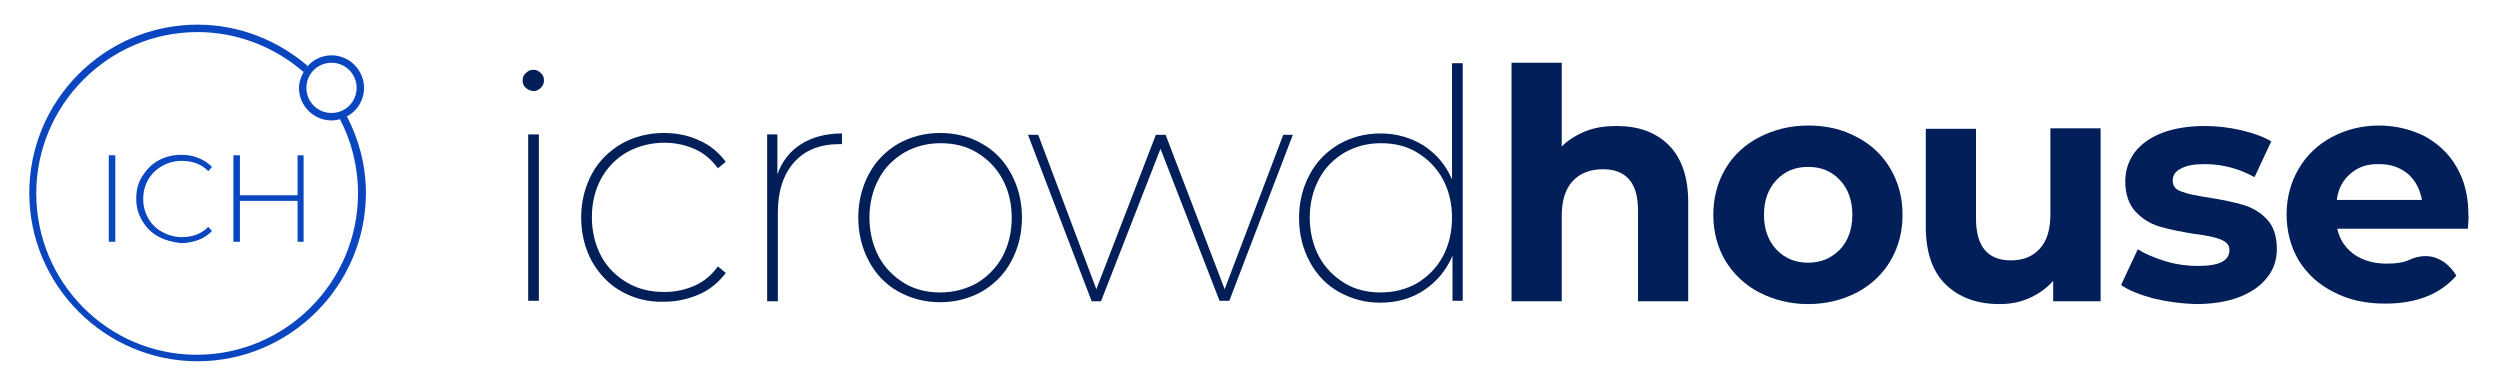 <?xml version="1.0" encoding="utf-8"?>
<!-- Generator: Adobe Illustrator 21.1.0, SVG Export Plug-In . SVG Version: 6.00 Build 0)  -->
<svg version="1.1" id="Capa_1" xmlns="http://www.w3.org/2000/svg" xmlns:xlink="http://www.w3.org/1999/xlink" x="0px" y="0px"
	 viewBox="0 0 537.7 84.1" style="enable-background:new 0 0 537.7 84.1;" xml:space="preserve">
<style type="text/css">
	.st0{fill:#021F59;}
	.st1{fill:#0A46BF;}
</style>
<g>
	<g>
		<path class="st0" d="M113.1,18.9c-0.5-0.4-0.7-1-0.7-1.6c0-0.6,0.2-1.2,0.7-1.6c0.4-0.4,1-0.7,1.6-0.7c0.6,0,1.1,0.2,1.6,0.7
			c0.5,0.4,0.7,1,0.7,1.6c0,0.6-0.2,1.1-0.7,1.6c-0.5,0.5-1,0.7-1.6,0.7C114.1,19.5,113.5,19.3,113.1,18.9z M113.6,28.9h2.3v35.8
			h-2.3V28.9z"/>
		<path class="st0" d="M133.7,62.7c-2.7-1.5-4.8-3.7-6.4-6.5c-1.5-2.8-2.3-5.9-2.3-9.4c0-3.5,0.8-6.6,2.3-9.4
			c1.5-2.8,3.7-4.9,6.4-6.5c2.7-1.5,5.7-2.3,9.1-2.3c2.7,0,5.2,0.5,7.6,1.6c2.3,1,4.2,2.6,5.7,4.6l-1.7,1.4
			c-1.3-1.8-2.9-3.2-4.9-4.1c-2-0.9-4.2-1.4-6.6-1.4c-2.9,0-5.6,0.7-8,2c-2.4,1.4-4.2,3.2-5.6,5.7c-1.3,2.4-2,5.2-2,8.3
			c0,3.1,0.7,5.9,2,8.4c1.3,2.4,3.2,4.3,5.6,5.7s5,2,8,2c2.4,0,4.6-0.5,6.6-1.4c2-0.9,3.6-2.3,4.9-4.1l1.7,1.4
			c-1.5,2-3.4,3.6-5.7,4.6c-2.3,1-4.8,1.6-7.6,1.6C139.4,65,136.4,64.2,133.7,62.7z"/>
		<path class="st0" d="M172.3,31c2.4-1.5,5.3-2.3,8.8-2.3v2.3h-0.6c-4.1,0-7.4,1.3-9.7,3.9c-2.3,2.6-3.5,6.2-3.5,10.8v19.1h-2.3
			V28.9h2.2v8.6C168.2,34.7,169.9,32.5,172.3,31z"/>
		<path class="st0" d="M193.2,62.7c-2.7-1.5-4.8-3.7-6.3-6.5c-1.5-2.8-2.3-5.9-2.3-9.4c0-3.5,0.8-6.6,2.3-9.4
			c1.5-2.8,3.6-4.9,6.3-6.5c2.7-1.5,5.7-2.3,9-2.3c3.4,0,6.4,0.8,9,2.3c2.7,1.5,4.8,3.7,6.3,6.5c1.5,2.8,2.3,5.9,2.3,9.4
			c0,3.5-0.8,6.6-2.3,9.4c-1.5,2.8-3.6,4.9-6.3,6.5c-2.7,1.5-5.7,2.3-9,2.3C198.9,65,195.9,64.2,193.2,62.7z M210.1,60.9
			c2.3-1.4,4.2-3.3,5.5-5.7c1.3-2.4,2-5.2,2-8.4c0-3.1-0.7-5.9-2-8.3c-1.3-2.4-3.2-4.3-5.5-5.7c-2.3-1.4-4.9-2-7.8-2
			c-2.9,0-5.5,0.7-7.8,2c-2.3,1.4-4.2,3.2-5.5,5.7c-1.3,2.4-2,5.2-2,8.3c0,3.1,0.7,5.9,2,8.4c1.3,2.4,3.2,4.3,5.5,5.7s4.9,2,7.8,2
			C205.1,62.9,207.7,62.2,210.1,60.9z"/>
		<path class="st0" d="M278.1,28.9l-13.7,35.8h-2.1L249.6,32l-12.8,32.8h-2l-13.7-35.8h2.2l12.5,33.2l12.8-33.2h2.1l12.7,33.2
			l12.6-33.2H278.1z"/>
		<path class="st0" d="M314.6,13.5v51.2h-2.2V55c-1.3,3.1-3.4,5.6-6.1,7.4c-2.7,1.8-5.9,2.7-9.4,2.7c-3.3,0-6.2-0.8-8.9-2.3
			c-2.7-1.5-4.8-3.7-6.3-6.5c-1.5-2.8-2.3-5.9-2.3-9.4c0-3.5,0.8-6.6,2.3-9.4c1.5-2.8,3.6-4.9,6.3-6.5c2.7-1.5,5.6-2.3,8.9-2.3
			c3.5,0,6.5,0.9,9.3,2.6c2.7,1.8,4.8,4.2,6.1,7.3v-25H314.6z M304.8,60.9c2.3-1.4,4.2-3.3,5.5-5.7c1.3-2.4,2-5.2,2-8.4
			c0-3.1-0.7-5.9-2-8.3s-3.2-4.3-5.5-5.7c-2.3-1.4-4.9-2-7.8-2s-5.5,0.7-7.8,2c-2.3,1.4-4.2,3.2-5.5,5.7c-1.3,2.4-2,5.2-2,8.3
			c0,3.1,0.7,5.9,2,8.4c1.3,2.4,3.2,4.3,5.5,5.7s4.9,2,7.8,2S302.5,62.2,304.8,60.9z"/>
		<path class="st0" d="M358.9,31.2c2.8,2.8,4.2,6.9,4.2,12.3v21.3h-10.8V45.2c0-2.9-0.6-5.1-1.9-6.6c-1.3-1.5-3.2-2.2-5.6-2.2
			c-2.7,0-4.9,0.8-6.5,2.5c-1.6,1.7-2.4,4.2-2.4,7.5v18.4h-10.8V13.5h10.8v18c1.4-1.4,3.2-2.5,5.2-3.3c2-0.8,4.2-1.1,6.6-1.1
			C352.3,27.1,356.1,28.4,358.9,31.2z"/>
		<path class="st0" d="M378.4,62.9c-3.1-1.6-5.5-3.9-7.3-6.8c-1.7-2.9-2.6-6.2-2.6-9.9s0.9-7,2.6-9.9c1.7-2.9,4.2-5.2,7.3-6.8
			c3.1-1.6,6.6-2.5,10.5-2.5s7.4,0.8,10.5,2.5c3.1,1.6,5.5,3.9,7.2,6.8c1.7,2.9,2.6,6.2,2.6,9.9s-0.9,7-2.6,9.9
			c-1.7,2.9-4.2,5.2-7.2,6.8c-3.1,1.6-6.6,2.5-10.5,2.5S381.5,64.5,378.4,62.9z M395.7,53.7c1.8-1.9,2.7-4.4,2.7-7.5
			c0-3.1-0.9-5.6-2.7-7.5c-1.8-1.9-4-2.8-6.8-2.8c-2.8,0-5,0.9-6.8,2.8c-1.8,1.9-2.7,4.4-2.7,7.5c0,3.1,0.9,5.6,2.7,7.5
			s4.1,2.8,6.8,2.8C391.7,56.5,393.9,55.5,395.7,53.7z"/>
		<path class="st0" d="M451.8,27.6v37.2h-10.2v-4.4c-1.4,1.6-3.1,2.8-5.1,3.7c-2,0.9-4.1,1.3-6.4,1.3c-4.9,0-8.7-1.4-11.6-4.2
			c-2.9-2.8-4.3-7-4.3-12.5v-21h10.8V47c0,6,2.5,9,7.5,9c2.6,0,4.7-0.8,6.2-2.5c1.6-1.7,2.3-4.2,2.3-7.5V27.6H451.8z"/>
		<path class="st0" d="M463.2,64.2c-2.9-0.8-5.3-1.7-7-2.9l3.6-7.7c1.7,1.1,3.7,1.9,6,2.6c2.3,0.7,4.7,1,6.9,1
			c4.6,0,6.8-1.1,6.8-3.4c0-1.1-0.6-1.8-1.9-2.3c-1.2-0.5-3.2-0.9-5.7-1.2c-3-0.5-5.6-1-7.5-1.6c-2-0.6-3.7-1.7-5.1-3.2
			c-1.4-1.5-2.2-3.7-2.2-6.5c0-2.3,0.7-4.4,2-6.2c1.4-1.8,3.3-3.2,5.9-4.2c2.6-1,5.7-1.5,9.2-1.5c2.6,0,5.2,0.3,7.8,0.9
			c2.6,0.6,4.8,1.4,6.5,2.4l-3.6,7.7c-3.3-1.8-6.8-2.8-10.7-2.8c-2.3,0-4,0.3-5.2,1c-1.2,0.6-1.7,1.5-1.7,2.5c0,1.2,0.6,2,1.9,2.4
			c1.2,0.5,3.2,0.9,5.9,1.3c3,0.5,5.5,1,7.5,1.6c1.9,0.6,3.6,1.6,5,3.1c1.4,1.5,2.1,3.6,2.1,6.4c0,2.3-0.7,4.4-2.1,6.1
			c-1.4,1.8-3.4,3.2-6,4.2c-2.6,1-5.8,1.5-9.4,1.5C469.2,65.3,466.1,64.9,463.2,64.2z"/>
		<g>
			<path class="st0" d="M530.8,49.2h-28.1c0.5,2.3,1.7,4.1,3.6,5.5c1.9,1.3,4.2,2,7,2c1.9,0,3.7-0.2,5.1-0.9
				c6.6-2.8,9.9,3.5,9.9,3.5c-3.5,4-8.6,6-15.3,6c-4.2,0-7.9-0.8-11.1-2.5c-3.2-1.6-5.7-3.9-7.5-6.8c-1.7-2.9-2.6-6.2-2.6-9.9
				c0-3.6,0.9-6.9,2.6-9.8c1.7-2.9,4.1-5.2,7.1-6.8c3-1.6,6.4-2.5,10.1-2.5c3.6,0,6.9,0.8,9.9,2.3c2.9,1.6,5.3,3.8,6.9,6.7
				c1.7,2.9,2.5,6.3,2.5,10.2C531,46.5,530.9,47.4,530.8,49.2z M505.6,37.3c-1.7,1.4-2.7,3.3-3,5.7h18.3c-0.4-2.3-1.4-4.2-3-5.6
				c-1.7-1.4-3.7-2.1-6.1-2.1C509.3,35.2,507.2,35.9,505.6,37.3z"/>
		</g>
	</g>
	<g>
		<path class="st1" d="M23.4,33.4h1.4V52h-1.4V33.4z"/>
		<path class="st1" d="M34.1,50.9c-1.5-0.8-2.6-1.9-3.5-3.4s-1.3-3-1.3-4.8s0.4-3.4,1.3-4.8s2-2.6,3.5-3.4c1.5-0.8,3.1-1.2,4.9-1.2
			c1.3,0,2.6,0.2,3.7,0.7c1.1,0.4,2.1,1.1,2.9,1.9l-0.8,0.9c-1.5-1.5-3.4-2.2-5.7-2.2c-1.6,0-3,0.4-4.2,1.1c-1.3,0.7-2.3,1.7-3,2.9
			s-1.1,2.6-1.1,4.2s0.4,2.9,1.1,4.2c0.7,1.2,1.7,2.2,3,2.9c1.3,0.7,2.7,1.1,4.2,1.1c2.3,0,4.2-0.7,5.7-2.2l0.8,0.9
			c-0.8,0.8-1.8,1.5-2.9,1.9s-2.4,0.7-3.7,0.7C37.2,52.1,35.6,51.7,34.1,50.9z"/>
		<path class="st1" d="M65.3,33.4V52H64v-8.8H51.6V52h-1.4V33.4h1.4V42H64v-8.6H65.3z"/>
	</g>
	<g>
		<path class="st1" d="M74.6,25c-0.5,0.2-0.9,0.4-1.5,0.6c2.5,4.8,3.9,10.2,3.9,16c0,19.1-15.6,34.7-34.7,34.7S7.8,60.7,7.8,41.6
			c0-19.1,15.6-34.7,34.7-34.7c8.7,0,16.7,3.3,22.8,8.6c0.3-0.5,0.6-0.9,0.9-1.3c-6.4-5.5-14.7-8.9-23.7-8.9
			c-20,0-36.2,16.3-36.2,36.2s16.3,36.2,36.2,36.2s36.2-16.3,36.2-36.2C78.7,35.6,77.2,30,74.6,25z"/>
		<path class="st1" d="M64.3,18.9c0,3.8,3.1,7,7,7c0.7,0,1.3-0.1,1.9-0.3c0.5-0.1,1-0.3,1.5-0.6c2.2-1.2,3.6-3.5,3.6-6.1
			c0-3.8-3.1-7-7-7c-2,0-3.9,0.9-5.1,2.3c-0.4,0.4-0.7,0.8-0.9,1.3C64.7,16.6,64.3,17.7,64.3,18.9z M71.3,13.5c3,0,5.4,2.4,5.4,5.4
			c0,3-2.4,5.4-5.4,5.4s-5.4-2.4-5.4-5.4C65.9,15.9,68.3,13.5,71.3,13.5z"/>
	</g>
</g>
</svg>
